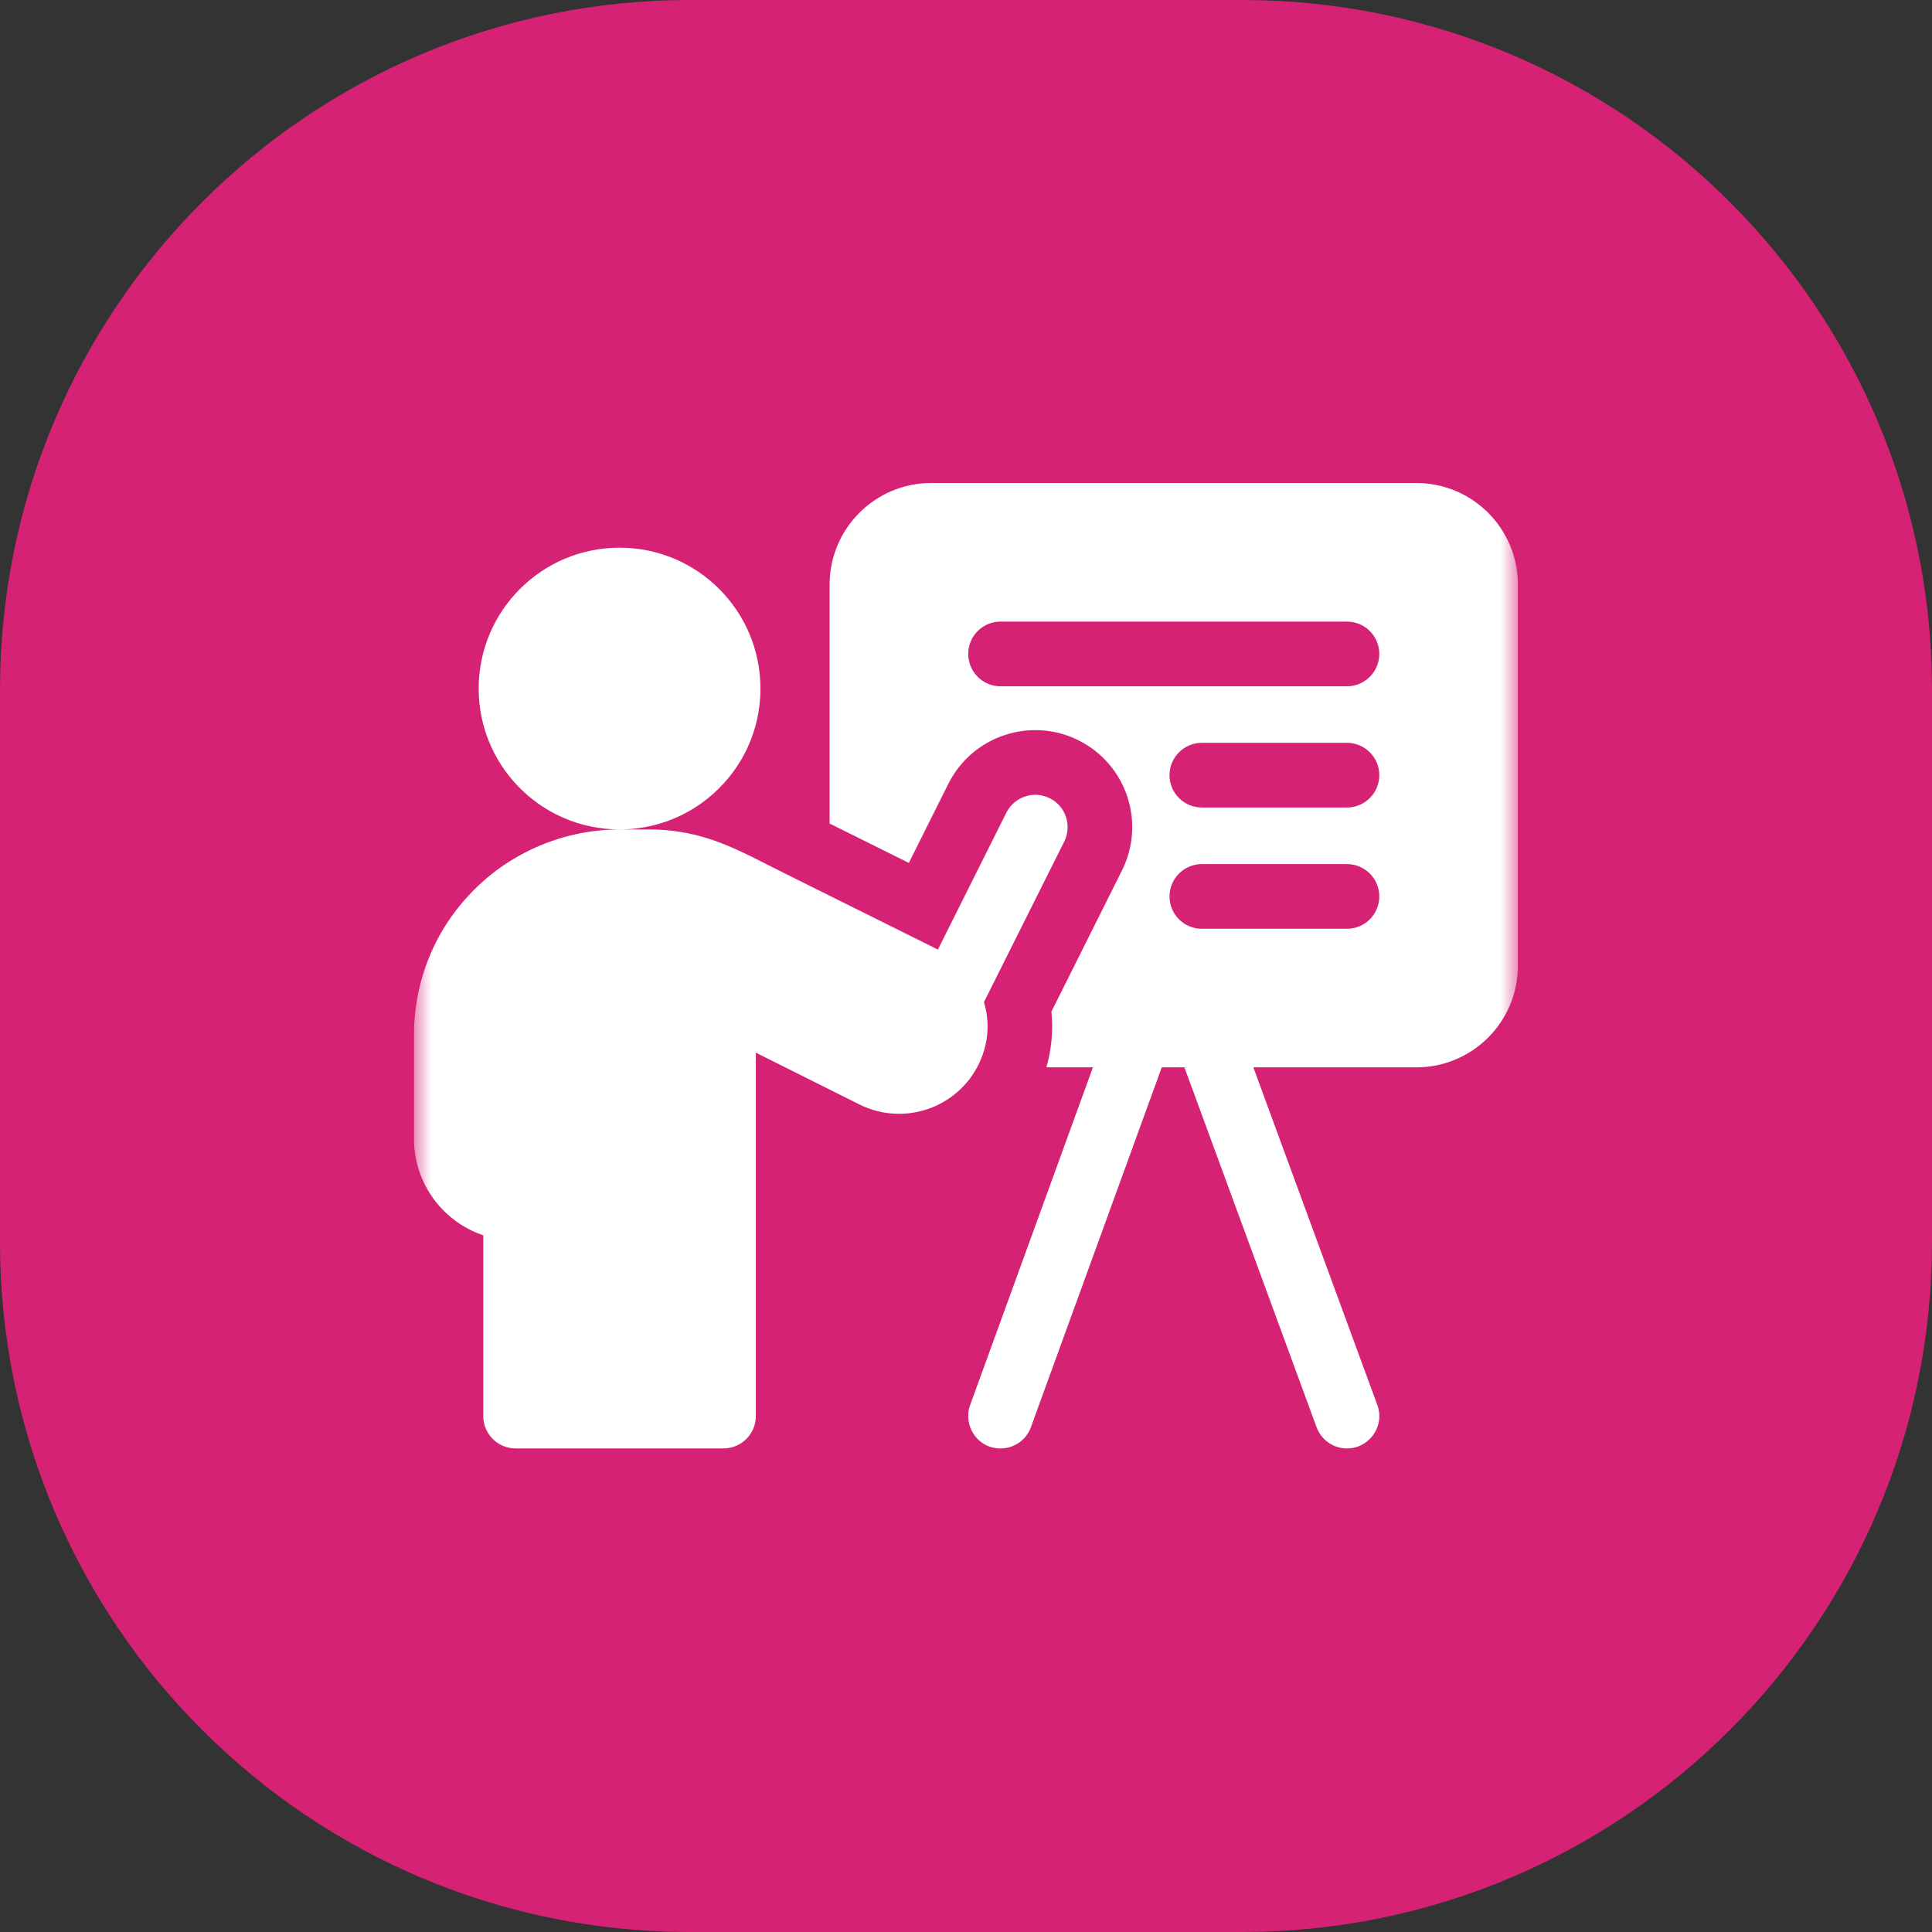 <?xml version="1.0" encoding="UTF-8"?> <svg xmlns="http://www.w3.org/2000/svg" width="56" height="56" viewBox="0 0 56 56" fill="none"><rect x="0" y="0" width="56" height="56" fill="#333333" stroke="none"/><g clip-path="url(#clip0_1178_322)"><path d="M36 0H20C8.954 0 0 8.954 0 20V36C0 47.046 8.954 56 20 56H36C47.046 56 56 47.046 56 36V20C56 8.954 47.046 0 36 0Z" fill="#D62274"></path><mask id="mask0_1178_322" style="mask-type:luminance" maskUnits="userSpaceOnUse" x="12" y="12" width="32" height="32"><path d="M44 12H12V44H44V12Z" fill="white"></path></mask><g mask="url(#mask0_1178_322)"><path d="M41.051 14H26.992C25.366 14 24.047 15.319 24.047 16.946V23.871C24.79 24.24 25.593 24.639 26.343 25.012L27.489 22.718C28.184 21.33 29.876 20.766 31.263 21.459C32.653 22.155 33.216 23.843 32.52 25.233L30.476 29.323C30.53 29.864 30.482 30.409 30.33 30.938H31.679L28.12 40.726C27.909 41.306 28.317 41.984 29.001 41.984C29.384 41.984 29.744 41.748 29.882 41.366L33.674 30.938H34.331L38.162 41.369C38.302 41.749 38.661 41.984 39.043 41.984C39.682 41.984 40.151 41.345 39.922 40.723L36.329 30.938H41.051C42.678 30.938 43.997 29.619 43.997 27.992V16.946C43.997 15.319 42.678 14 41.051 14ZM39.042 26.921H34.836C34.319 26.921 33.899 26.501 33.899 25.984C33.899 25.466 34.319 25.046 34.836 25.046H39.042C39.56 25.046 39.98 25.466 39.98 25.984C39.98 26.501 39.56 26.921 39.042 26.921ZM39.042 23.406H34.836C34.319 23.406 33.899 22.987 33.899 22.469C33.899 21.951 34.319 21.531 34.836 21.531H39.042C39.56 21.531 39.98 21.951 39.98 22.469C39.98 22.987 39.56 23.406 39.042 23.406ZM39.042 19.892H29.001C28.483 19.892 28.064 19.472 28.064 18.954C28.064 18.437 28.483 18.017 29.001 18.017H39.042C39.56 18.017 39.98 18.437 39.98 18.954C39.98 19.472 39.56 19.892 39.042 19.892Z" fill="white"></path><path d="M28.495 30.535C28.665 30.039 28.663 29.52 28.52 29.047L30.847 24.395C31.078 23.931 30.891 23.368 30.428 23.137C29.965 22.905 29.402 23.093 29.17 23.556L27.186 27.524C26 26.934 24.198 26.038 22.746 25.316C21.395 24.644 20.431 24.042 18.787 24.042H17.959C19.239 24.042 20.382 23.452 21.13 22.53C21.701 21.828 22.042 20.934 22.042 19.959C22.042 17.703 20.214 15.875 17.958 15.875C15.703 15.875 13.875 17.703 13.875 19.959C13.875 21.042 14.297 22.026 14.985 22.757C15.729 23.548 16.787 24.041 17.959 24.042C16.388 24.042 14.851 24.678 13.747 25.786C12.62 26.909 12 28.406 12 30V33.013C12 34.31 12.842 35.413 14.008 35.806V41.046C14.008 41.564 14.428 41.983 14.946 41.983H20.971C21.488 41.983 21.908 41.564 21.908 41.046V30.512C22.797 30.957 23.965 31.541 24.91 32.013C25.572 32.344 26.346 32.374 27.036 32.093C27.724 31.81 28.255 31.246 28.491 30.546C28.493 30.543 28.494 30.539 28.495 30.535Z" fill="white"></path></g></g><defs><clipPath id="clip0_1178_322"><rect width="56" height="56" fill="white"></rect></clipPath></defs></svg> 